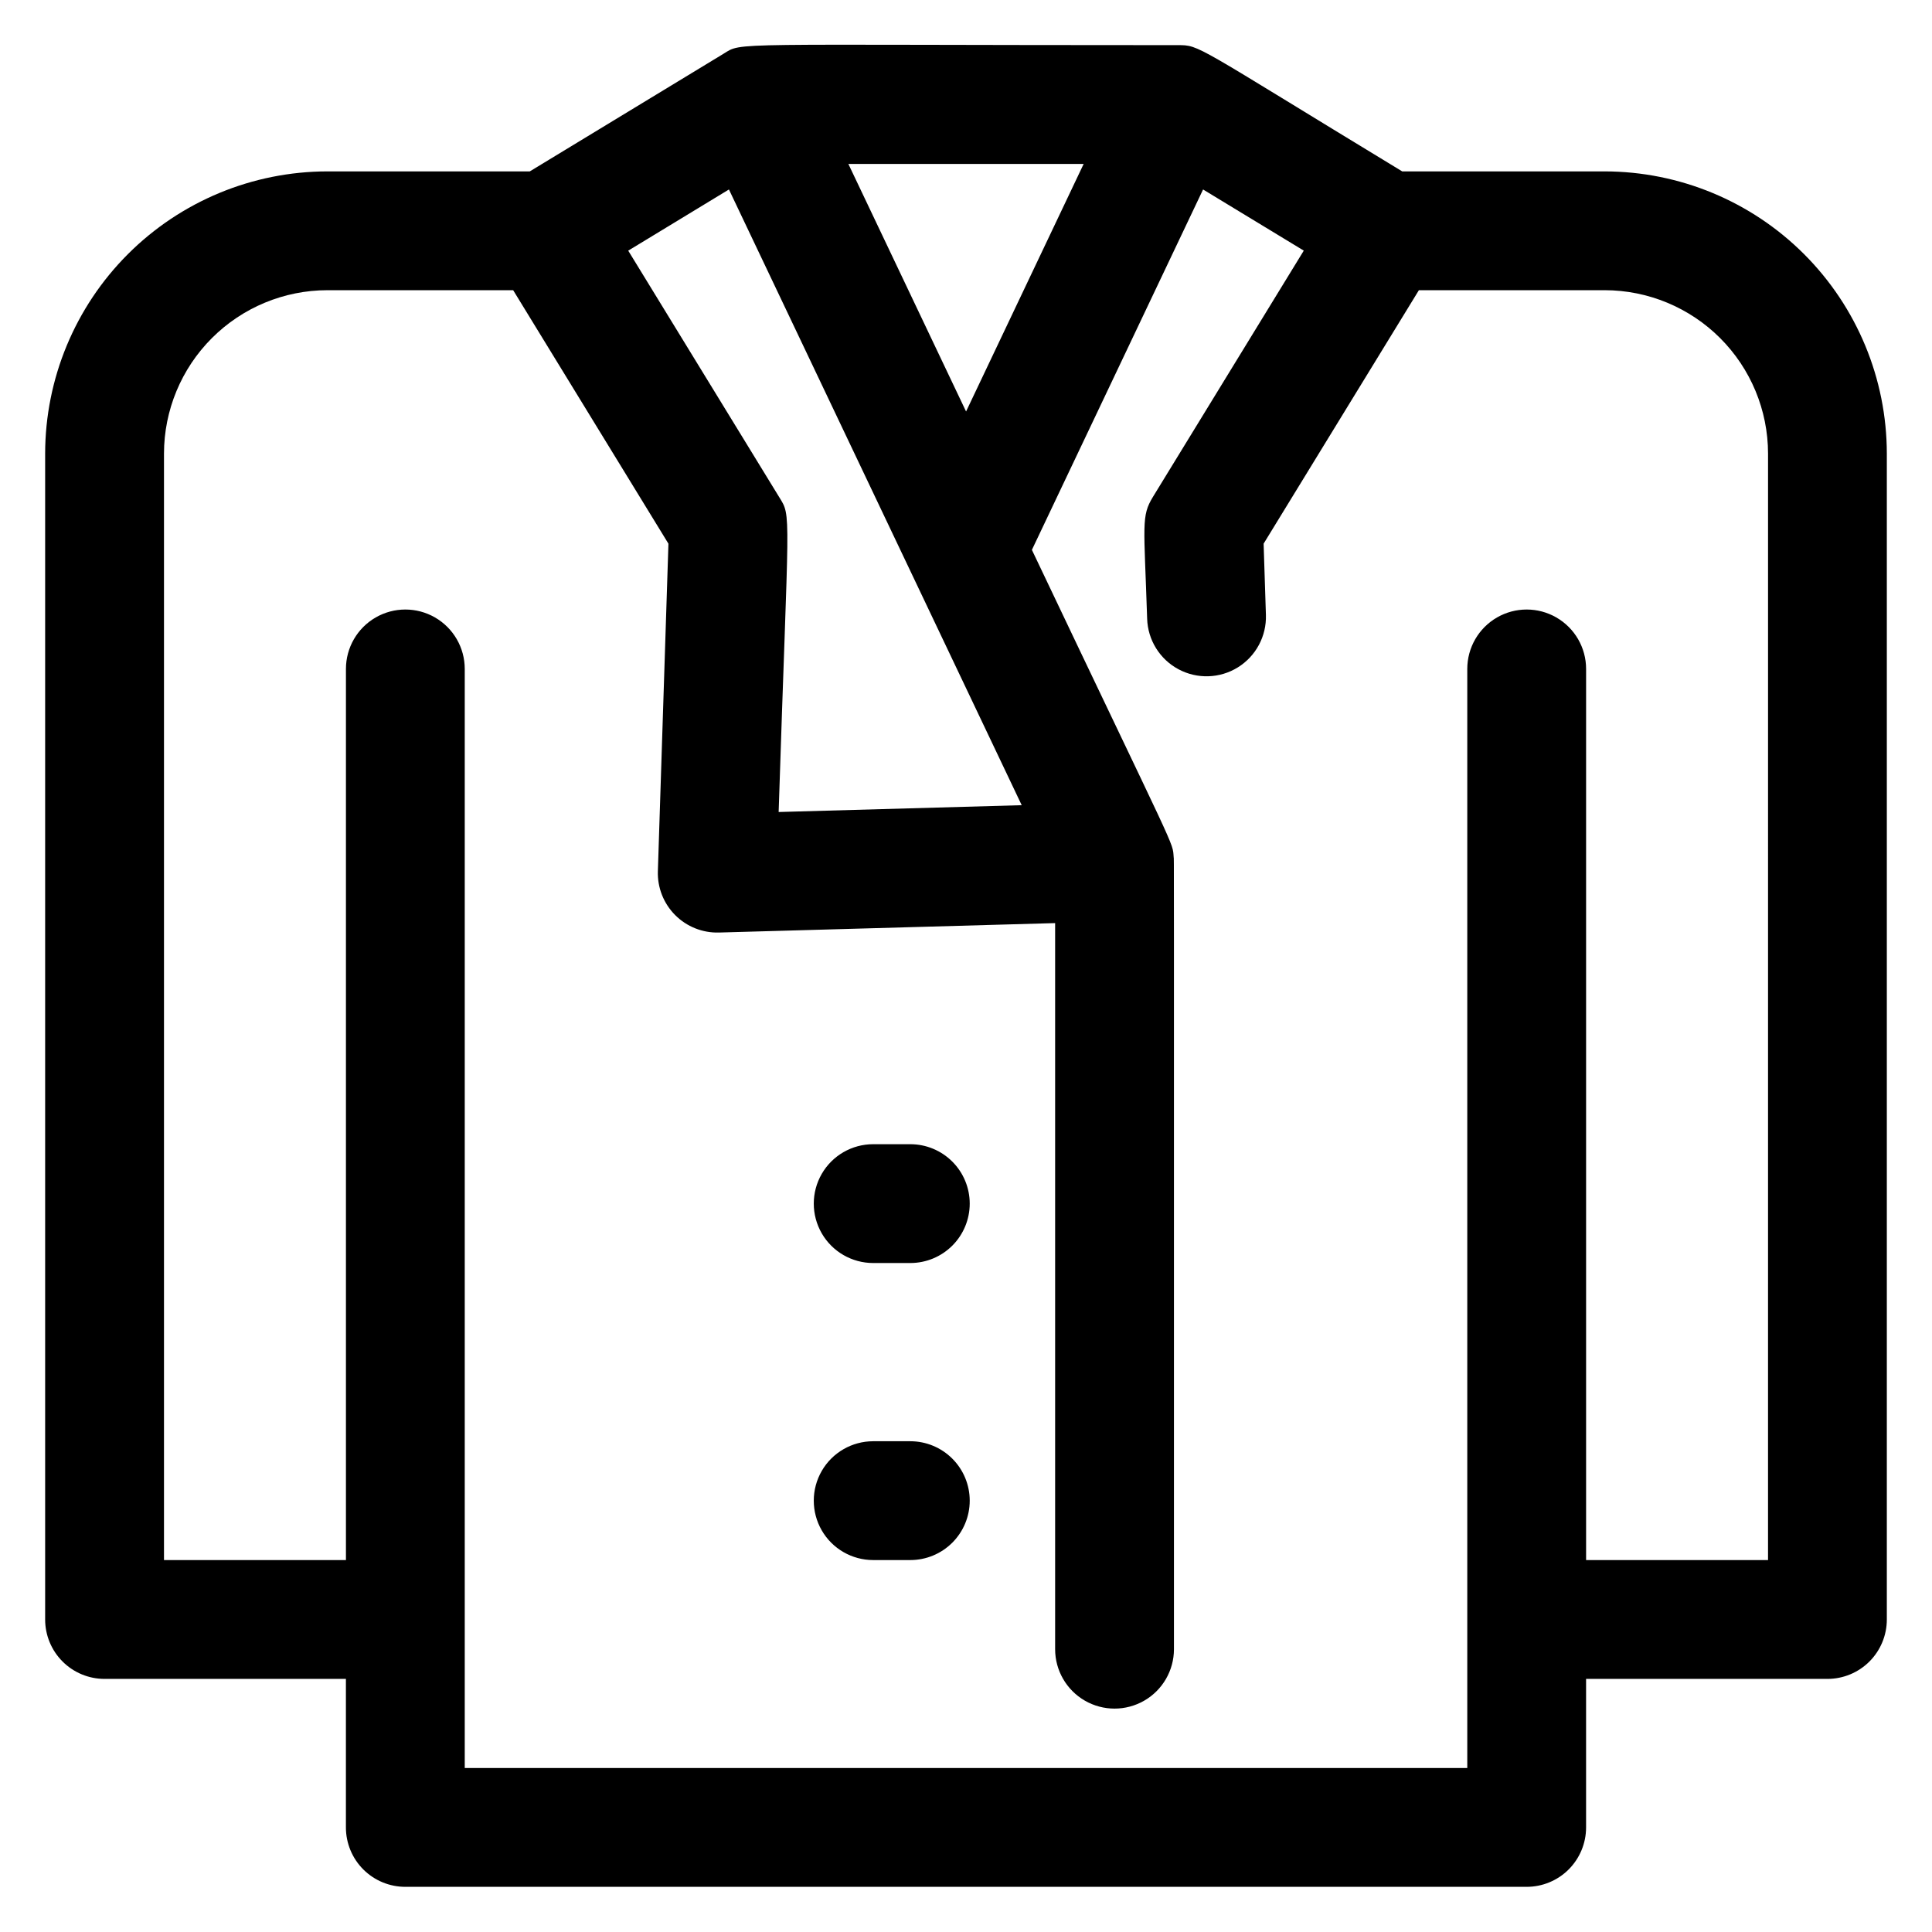 <?xml version="1.0" encoding="UTF-8"?>
<!-- The Best Svg Icon site in the world: iconSvg.co, Visit us! https://iconsvg.co -->
<svg fill="#000000" width="800px" height="800px" version="1.1" viewBox="144 144 512 512" xmlns="http://www.w3.org/2000/svg">
 <path d="m569.25 189.42h-53.648c-55.492-33.691-53.535-33.457-59.512-33.457-121.05 0-115.16-0.887-120.38 2.301l-51.309 31.156h-53.652c-19.828 0.023-38.836 7.91-52.855 21.93-14.02 14.02-21.906 33.027-21.93 52.855v308.98c0 4.176 1.66 8.18 4.613 11.133s6.957 4.609 11.133 4.609h63.961v39.363c0 4.172 1.656 8.18 4.609 11.133 2.953 2.949 6.957 4.609 11.133 4.609h297.17c4.176 0 8.18-1.66 11.133-4.609 2.953-2.953 4.613-6.961 4.613-11.133v-39.363h63.961c4.172 0 8.18-1.656 11.133-4.609 2.949-2.953 4.609-6.957 4.609-11.133v-308.98c-0.023-19.828-7.91-38.836-21.93-52.855-14.02-14.02-33.027-21.906-52.855-21.93zm-200.42-1.969h62.348l-31.16 65.598zm-31.652 6.762c3.68 7.734 75.16 158.07 77.586 163.17l-64.414 1.809c2.629-81.492 3.465-78.039 0.098-83.527l-39.961-65.238zm275.37 363.22h-48.215v-236.16c0-5.625-3-10.82-7.875-13.633-4.871-2.812-10.871-2.812-15.742 0-4.871 2.812-7.871 8.008-7.871 13.633v291.27h-265.68v-291.27c0-5.625-3-10.82-7.871-13.633s-10.871-2.812-15.742 0c-4.871 2.812-7.871 8.008-7.871 13.633v236.16h-48.219v-293.23c0.012-11.48 4.578-22.484 12.695-30.602 8.117-8.117 19.121-12.684 30.602-12.695h49.238l41.148 67.18-2.801 86.801c-0.141 4.336 1.52 8.539 4.578 11.613 3.062 3.078 7.258 4.754 11.598 4.633l89.102-2.5v192.42c0 5.625 3.004 10.824 7.875 13.637 4.871 2.812 10.871 2.812 15.742 0 4.871-2.812 7.871-8.012 7.871-13.637 0-222.68 0.023-208.67-0.07-209.85-0.344-4.367 1.477 0.648-37.574-81.48l45.363-95.508 26.688 16.203-39.961 65.238c-3.164 5.168-2.363 7.184-1.547 32.332 0.18 5.625 3.348 10.723 8.309 13.375 4.957 2.652 10.957 2.461 15.734-0.508 4.777-2.969 7.609-8.258 7.43-13.883l-0.609-18.895 41.148-67.172h49.234c11.48 0.012 22.484 4.578 30.602 12.695 8.117 8.117 12.684 19.121 12.695 30.602zm-211.56-94.461c0 4.172-1.66 8.18-4.613 11.133-2.953 2.949-6.957 4.609-11.133 4.609h-9.84c-5.625 0-10.824-3-13.633-7.871-2.812-4.871-2.812-10.875 0-15.746 2.809-4.871 8.008-7.871 13.633-7.871h9.84c4.176 0 8.18 1.66 11.133 4.613 2.953 2.949 4.613 6.957 4.613 11.133zm0 78.719c0 4.176-1.66 8.18-4.613 11.133s-6.957 4.609-11.133 4.609h-9.84c-5.625 0-10.824-3-13.633-7.871-2.812-4.871-2.812-10.871 0-15.742 2.809-4.871 8.008-7.875 13.633-7.875h9.84c4.176 0 8.18 1.66 11.133 4.613s4.613 6.957 4.613 11.133z"/>
</svg>